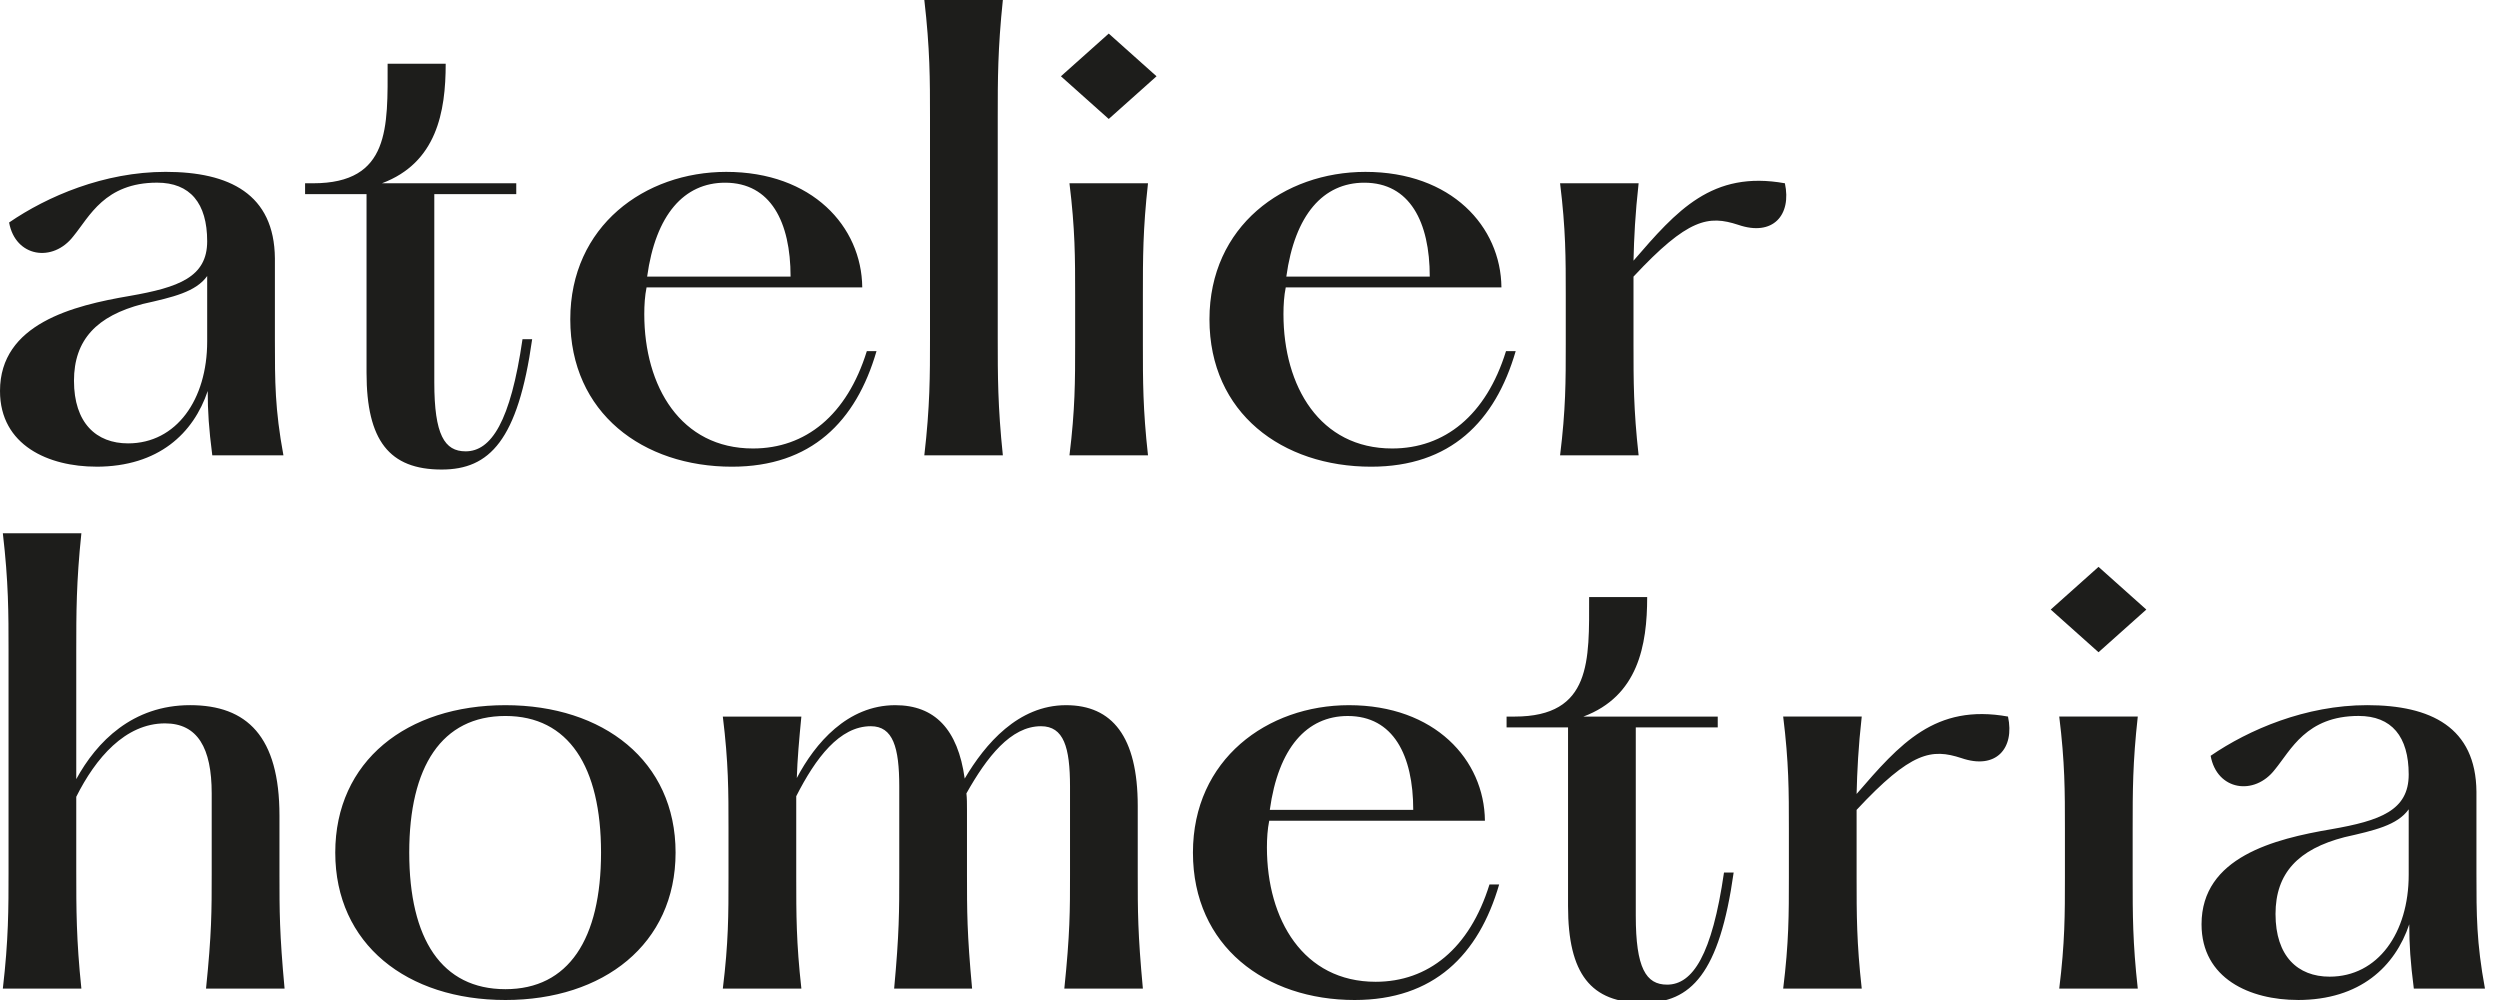 <svg width="125" height="50" viewBox="0 0 125 50" fill="none" xmlns="http://www.w3.org/2000/svg">
<g clip-path="url(#clip0_8577_1626)">
<path d="M116.479 48.833C114.886 48.833 113.776 47.809 113.776 45.702C113.776 43.653 114.915 42.458 117.22 41.86C118.728 41.518 119.867 41.263 120.435 40.465V43.739C120.435 46.642 118.898 48.833 116.479 48.833ZM114.886 50C118.016 50 119.752 48.321 120.463 46.215C120.463 47.239 120.52 48.093 120.691 49.43H124.248C123.822 47.125 123.822 45.731 123.822 43.682V39.584C123.794 36.368 121.545 35.258 118.357 35.258C115.284 35.258 112.438 36.482 110.532 37.79C110.845 39.526 112.723 39.81 113.747 38.473C114.544 37.506 115.312 35.797 117.931 35.797C119.581 35.797 120.435 36.822 120.435 38.728C120.435 40.521 119.013 41.034 116.565 41.461C113.72 41.945 110.077 42.855 110.077 46.213C110.077 48.945 112.524 49.998 114.886 49.998M106.889 49.43C106.633 47.125 106.633 45.731 106.633 43.853V41.434C106.633 39.556 106.633 38.133 106.889 35.828H102.962C103.246 38.132 103.246 39.556 103.246 41.434V43.853C103.246 45.731 103.246 47.126 102.962 49.43H106.889ZM107.316 30.478L104.926 28.343L102.536 30.478L104.926 32.612L107.316 30.478ZM100.4 35.828C96.757 35.173 94.992 37.194 92.83 39.698C92.859 38.531 92.915 37.365 93.087 35.828H89.159C89.444 38.132 89.444 39.556 89.444 41.434V43.853C89.444 45.731 89.444 47.126 89.159 49.43H93.087C92.83 47.125 92.83 45.731 92.83 43.853V40.494C95.562 37.563 96.586 37.421 98.067 37.904C99.802 38.502 100.742 37.42 100.4 35.828ZM82.158 50.142C84.548 50.142 85.971 48.691 86.683 43.625H86.2C85.602 47.751 84.635 49.232 83.354 49.232C82.301 49.232 81.789 48.406 81.789 45.789V36.37H85.887V35.829H79.171C81.904 34.805 82.359 32.271 82.359 29.852H79.456C79.456 33.011 79.598 35.829 75.728 35.829H75.329V36.37H78.402V45.306C78.402 48.692 79.54 50.142 82.158 50.142ZM63.49 40.495C63.916 37.394 65.34 35.8 67.389 35.8C69.666 35.8 70.662 37.763 70.662 40.495H63.49ZM67.73 50C71.686 50 73.934 47.752 74.958 44.223H74.474C73.477 47.438 71.4 49.089 68.782 49.089C65.168 49.089 63.346 45.987 63.346 42.373C63.346 41.918 63.375 41.463 63.461 41.036H74.246C74.217 37.991 71.742 35.259 67.445 35.259C63.375 35.259 59.647 37.962 59.647 42.629C59.647 47.325 63.291 50 67.73 50ZM40.069 49.43C39.812 47.125 39.812 45.731 39.812 43.853V39.811C40.78 37.904 41.976 36.311 43.541 36.311C44.65 36.311 44.963 37.364 44.963 39.327V43.682C44.963 45.56 44.963 46.669 44.707 49.43H48.605C48.349 46.669 48.349 45.56 48.349 43.682V40.494C48.349 40.181 48.349 39.925 48.321 39.669C49.345 37.848 50.54 36.311 52.049 36.311C53.188 36.311 53.501 37.364 53.501 39.327V43.682C53.501 45.56 53.501 46.669 53.216 49.43H57.144C56.887 46.669 56.887 45.56 56.887 43.682V40.295C56.887 36.824 55.606 35.259 53.301 35.259C50.911 35.259 49.259 37.194 48.235 38.929C47.894 36.454 46.727 35.259 44.764 35.259C42.373 35.259 40.751 37.166 39.84 38.902C39.869 37.962 39.955 36.995 40.068 35.829H36.141C36.425 38.133 36.425 39.557 36.425 41.435V43.854C36.425 45.732 36.425 47.127 36.141 49.431H40.068L40.069 49.43ZM25.271 49.459C22.084 49.459 20.462 46.955 20.462 42.629C20.462 38.332 22.084 35.799 25.271 35.799C28.43 35.799 30.052 38.331 30.052 42.629C30.052 46.955 28.431 49.459 25.271 49.459ZM25.271 50C30.166 50 33.779 47.211 33.779 42.629C33.779 38.047 30.166 35.259 25.271 35.259C20.348 35.259 16.763 38.048 16.763 42.629C16.763 47.21 20.349 50 25.271 50ZM14.229 49.43C13.973 46.669 13.973 45.56 13.973 43.682V40.779C13.973 36.823 12.351 35.258 9.505 35.258C6.63 35.258 4.838 37.079 3.813 38.957V32.526C3.813 30.648 3.813 29.11 4.069 26.664H0.142C0.427 29.112 0.427 30.648 0.427 32.526V43.567C0.427 45.446 0.427 46.983 0.142 49.429H4.069C3.813 46.981 3.813 45.446 3.813 43.567V39.839C4.78 37.904 6.261 36.169 8.252 36.169C9.875 36.169 10.585 37.392 10.585 39.669V43.682C10.585 45.56 10.585 46.669 10.301 49.43H14.228H14.229Z" fill="#1D1D1B"/>
<path d="M89.245 9.164C85.602 8.51 83.837 10.53 81.675 13.034C81.703 11.867 81.76 10.701 81.931 9.164H78.004C78.288 11.469 78.288 12.892 78.288 14.77V17.189C78.288 19.067 78.288 20.462 78.004 22.767H81.931C81.675 20.461 81.675 19.067 81.675 17.189V13.831C84.407 10.9 85.431 10.757 86.911 11.241C88.647 11.838 89.587 10.756 89.245 9.164ZM64.316 13.831C64.742 10.729 66.166 9.135 68.215 9.135C70.492 9.135 71.488 11.098 71.488 13.831H64.316ZM68.556 23.335C72.512 23.335 74.76 21.087 75.784 17.558H75.3C74.304 20.773 72.227 22.424 69.608 22.424C65.994 22.424 64.173 19.323 64.173 15.709C64.173 15.253 64.201 14.798 64.287 14.371H75.072C75.043 11.326 72.568 8.594 68.271 8.594C64.201 8.594 60.473 11.297 60.473 15.965C60.473 20.661 64.117 23.335 68.556 23.335ZM57.4 22.767C57.144 20.461 57.144 19.067 57.144 17.189V14.77C57.144 12.892 57.144 11.469 57.4 9.164H53.473C53.757 11.469 53.757 12.892 53.757 14.77V17.189C53.757 19.067 53.757 20.462 53.473 22.767H57.4ZM57.827 3.814L55.437 1.679L53.046 3.814L55.437 5.948L57.827 3.814ZM50.143 22.767C49.887 20.319 49.887 18.783 49.887 16.905V5.862C49.887 3.984 49.887 2.447 50.143 0H46.216C46.5 2.448 46.5 3.984 46.5 5.862V16.904C46.5 18.782 46.5 20.319 46.216 22.765H50.143V22.767ZM32.357 13.831C32.783 10.729 34.207 9.135 36.256 9.135C38.533 9.135 39.529 11.098 39.529 13.831H32.357ZM36.597 23.335C40.553 23.335 42.801 21.087 43.825 17.558H43.341C42.344 20.773 40.268 22.424 37.649 22.424C34.035 22.424 32.214 19.323 32.214 15.709C32.214 15.253 32.242 14.798 32.328 14.371H43.113C43.084 11.326 40.609 8.594 36.312 8.594C32.242 8.594 28.514 11.297 28.514 15.965C28.514 20.661 32.158 23.335 36.597 23.335ZM22.084 23.477C24.474 23.477 25.897 22.026 26.608 16.96H26.125C25.527 21.086 24.56 22.567 23.28 22.567C22.227 22.567 21.715 21.741 21.715 19.124V9.705H25.813V9.164H19.097C21.829 8.14 22.285 5.606 22.285 3.187H19.381C19.381 6.346 19.523 9.164 15.653 9.164H15.254V9.705H18.327V18.641C18.327 22.027 19.466 23.477 22.084 23.477ZM6.403 22.169C4.809 22.169 3.699 21.145 3.699 19.038C3.699 16.989 4.838 15.794 7.143 15.197C8.652 14.856 9.79 14.599 10.359 13.802V17.075C10.359 19.978 8.822 22.169 6.403 22.169ZM4.809 23.335C7.94 23.335 9.676 21.656 10.386 19.55C10.386 20.574 10.443 21.428 10.614 22.765H14.171C13.745 20.46 13.745 19.066 13.745 17.017V12.919C13.717 9.703 11.468 8.593 8.281 8.593C5.208 8.593 2.361 9.817 0.455 11.125C0.769 12.861 2.647 13.145 3.671 11.808C4.468 10.841 5.235 9.133 7.854 9.133C9.505 9.133 10.359 10.157 10.359 12.063C10.359 13.856 8.936 14.369 6.488 14.796C3.643 15.28 0 16.191 0 19.548C0 22.28 2.448 23.333 4.809 23.333" fill="#1D1D1B"/>
</g>
<defs>
<clipPath id="clip0_8577_1626">
<rect width="124.248" height="50" fill="white"/>
</clipPath>
</defs>
</svg>
